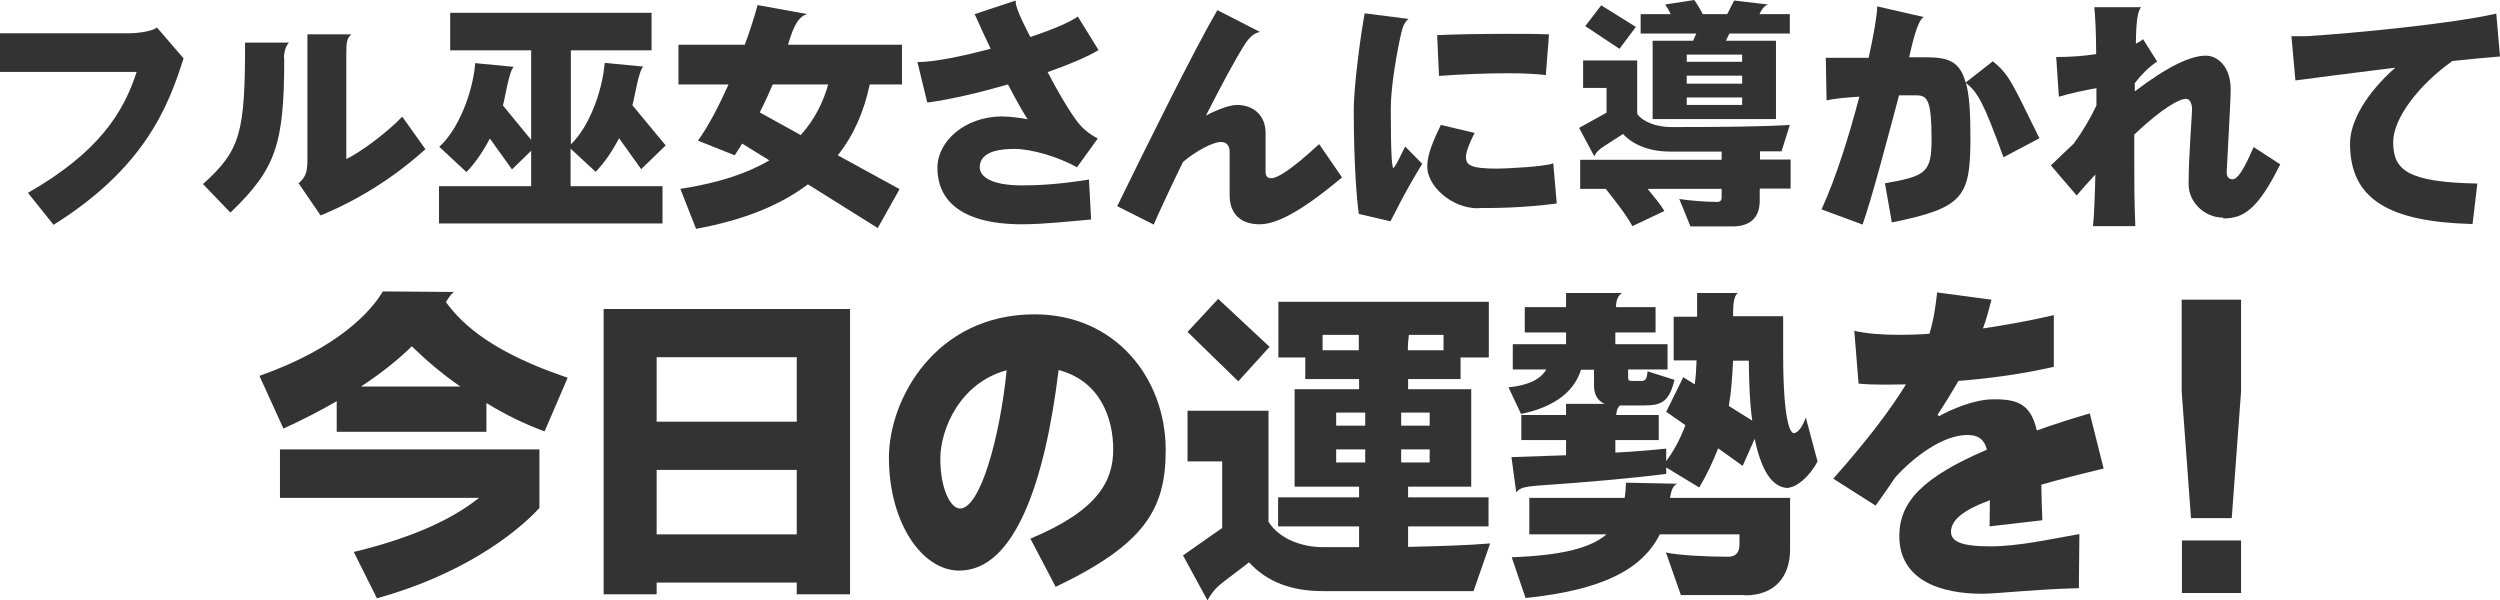 <?xml version="1.0" encoding="UTF-8"?><svg id="a" xmlns="http://www.w3.org/2000/svg" viewBox="0 0 93.85 22.53"><defs><style>.b{fill:#333;}</style></defs><path class="b" d="M2.01,8.44l-.96-1.2c2.68-1.54,3.59-3.03,4.08-4.54H0v-1.45h4.8c.43,0,.96-.09,1.09-.22l1,1.16c-.58,1.85-1.49,4.13-4.88,6.25Z"/><path class="b" d="M10.67,2.19c0,3.23-.31,4.15-2.02,5.79l-1.03-1.07c1.41-1.27,1.58-1.92,1.58-5.31h1.65c-.1.09-.19.31-.19.59ZM12.03,8.08l-.82-1.2c.25-.22.33-.4.33-.87V1.29h1.65c-.17.14-.19.32-.19.71v3.97c.52-.25,1.47-.94,2.1-1.59l.87,1.22c-1.19,1.08-2.57,1.93-3.94,2.49Z"/><path class="b" d="M24.07,6.35l-.83-1.16c-.25.48-.55.92-.88,1.26l-.94-.87v1.41h3.45v1.4h-8.39v-1.4h3.46v-1.33l-.72.7-.83-1.16c-.25.48-.55.92-.88,1.26l-1.02-.95c.69-.61,1.26-2,1.35-3.14l1.45.14c-.18.14-.32,1.13-.41,1.45l1.06,1.29V1.89h-3.04V.48h7.56v1.41h-3.03v3.53c.67-.64,1.18-1.96,1.27-3.06l1.45.14c-.17.13-.32,1.14-.41,1.45l1.25,1.51-.91.88Z"/><path class="b" d="M32.65,3.17c-.21.99-.58,1.88-1.2,2.66l2.32,1.27-.82,1.46-2.62-1.64c-1.02.77-2.39,1.34-4.2,1.67l-.59-1.5c1.43-.22,2.51-.58,3.34-1.07l-1.02-.63c-.09.14-.18.3-.28.44l-1.38-.55c.4-.55.79-1.31,1.15-2.11h-1.88v-1.49h2.49c.2-.54.36-1.05.48-1.49l1.87.34c-.42.08-.61.77-.73,1.15h4.28v1.49h-1.22ZM29.01,3.17c-.15.35-.31.7-.49,1.05l1.54.85c.52-.58.84-1.22,1.03-1.9h-2.08Z"/><path class="b" d="M39.33,2.71c.35.67.7,1.28,1.04,1.76.25.35.49.54.84.73l-.78,1.08c-.67-.38-1.69-.69-2.35-.69-.43,0-1.3.05-1.3.69,0,.36.45.68,1.59.68.69,0,1.44-.05,2.51-.22l.08,1.5c-.59.05-1.78.18-2.58.18-2.48,0-3.19-1.04-3.19-2.12,0-1,1.03-1.92,2.42-1.93.25,0,.77.06.97.11-.09-.13-.34-.54-.74-1.31-1.08.31-2.18.57-3.03.68l-.37-1.52c.64,0,1.69-.22,2.75-.5-.19-.39-.39-.82-.6-1.3l1.54-.51s0,.04,0,.06c0,.26.42,1.06.55,1.31.8-.27,1.48-.55,1.78-.77l.78,1.26c-.43.26-1.12.55-1.92.83Z"/><path class="b" d="M47.29,8.42c-.82,0-1.13-.5-1.13-1.09v-1.63c0-.23-.11-.37-.33-.37-.28,0-.9.31-1.42.75-.49,1-.9,1.89-1.1,2.35l-1.37-.69c1.06-2.17,2.92-5.93,3.76-7.36l1.6.82c-.24.04-.42.23-.58.48-.38.6-.91,1.6-1.45,2.66.46-.24.89-.4,1.17-.4.61,0,1.07.39,1.07,1.05v1.46c0,.14.05.24.21.24.21,0,.67-.24,1.8-1.28l.86,1.25c-1.73,1.45-2.57,1.76-3.1,1.76Z"/><path class="b" d="M52.2,8.31l-1.19-.28c-.08-.53-.19-1.95-.19-3.91,0-.9.27-2.88.41-3.62l1.65.21c-.12.08-.22.27-.27.5-.18.78-.4,2.05-.4,2.88,0,1.81.05,2.22.1,2.22.13-.14.26-.46.44-.81l.64.65c-.73,1.19-1.06,1.93-1.19,2.15ZM55.5,7.82c-1.05,0-1.92-.87-1.92-1.55,0-.32.07-.68.51-1.58l1.27.3c-.25.47-.33.79-.33.89,0,.31.16.45,1.16.45.32,0,1.8-.07,2.12-.2l.13,1.51c-1.34.17-2.28.17-2.95.17ZM58.04,2.82c-.38-.05-.88-.07-1.44-.07-.83,0-1.77.04-2.58.1l-.07-1.53c.55-.03,1.64-.05,2.7-.05.53,0,1.05,0,1.5.02l-.12,1.53Z"/><path class="b" d="M66.06,7.09v.45c0,.64-.37.96-1.02.96h-1.58l-.42-1.03c.39.06.97.11,1.43.11.1,0,.16-.06.16-.15v-.34h-2.78c.24.29.49.59.63.83l-1.2.57c-.21-.4-.66-.97-1-1.4h-.96v-1.09h5.31v-.31h-1.94c-.82,0-1.43-.29-1.76-.66l-.7.45c-.16.1-.31.22-.38.39l-.57-1.07,1.03-.57v-.93h-.88v-1.03h2.03v2c.2.31.75.5,1.26.5,2.02,0,3.53-.02,4.47-.08l-.31.99h-.81v.31h1.15v1.09h-1.15ZM60.79,1.83l-1.28-.85.6-.78,1.3.81-.62.83ZM64.92,1.26l-.13.27h1.88v2.94h-4.63V1.53h1.52l.12-.27h-2.09v-.73h1.13c-.06-.13-.13-.25-.21-.36l1.09-.17c.11.15.23.34.32.53h.92l.26-.51,1.28.15c-.13.04-.22.13-.33.36h1.14v.73h-2.27ZM65.4,2.05h-2.08v.27h2.08v-.27ZM65.4,2.84h-2.08v.3h2.08v-.3ZM65.4,3.66h-2.08v.28h2.08v-.28Z"/><path class="b" d="M75.21,5.9c-.76-2.08-.95-2.41-1.41-2.79.13.45.17,1.11.17,2.05,0,2.24-.25,2.64-2.95,3.19l-.26-1.47c1.56-.27,1.75-.41,1.75-1.67,0-1.45-.16-1.63-.56-1.63h-.66c-.48,1.8-1.04,3.93-1.37,4.85l-1.54-.57c.54-1.17,1.04-2.78,1.42-4.23-.49.03-.95.07-1.23.14l-.03-1.6h1.61c.2-.91.32-1.63.32-1.93l1.75.4c-.26.11-.49,1.26-.55,1.51.29,0,.51,0,.61,0,.83,0,1.29.13,1.51.95l1.02-.8c.63.51.72.81,1.75,2.89l-1.36.72Z"/><path class="b" d="M83.45,8.17c-.69,0-1.29-.58-1.29-1.25,0-.99.12-2.5.13-2.8,0-.3-.12-.41-.23-.41-.25,0-.89.35-1.94,1.34v.77c0,.85,0,1.76.04,2.67h-1.59c.04-.33.07-1.05.09-1.94-.22.24-.46.5-.7.79l-.97-1.13c.3-.29.58-.56.85-.81.32-.43.64-.97.86-1.44v-.65c-.41.07-1.01.2-1.41.32l-.1-1.49c.57,0,1.07-.04,1.5-.11,0-.83-.04-1.48-.07-1.76h1.76c-.2.19-.19,1.08-.2,1.37.13-.06.23-.13.27-.17l.53.84c-.32.21-.59.49-.84.81v.31c1.25-.95,2.1-1.34,2.67-1.34.46,0,.93.44.93,1.26,0,.49-.15,2.97-.15,3.11,0,.21.11.27.22.27.17,0,.4-.29.79-1.21l1,.65c-.83,1.67-1.36,2.03-2.13,2.03Z"/><path class="b" d="M92.05,2.3c-1.24.88-2.21,2.14-2.21,3.03,0,1.04.5,1.51,3.16,1.56l-.18,1.52c-3.14-.08-4.6-.93-4.6-3.02,0-.83.61-1.89,1.7-2.85-1.72.21-3.29.42-3.75.48l-.15-1.66c.05,0,.12,0,.2,0,.1,0,.22,0,.34,0,1.83-.11,5.56-.48,7.15-.85l.14,1.61c-.51.04-1.13.1-1.8.17Z"/><path class="b" d="M20.43,16.19c-.73-.27-1.47-.63-2.17-1.06v1.08h-5.62v-1.15c-.6.35-1.26.69-2,1.03l-.9-1.98c3.01-1.06,4.23-2.48,4.63-3.17l2.67.02c-.08.06-.14.12-.3.38.65.89,1.81,1.91,4.57,2.84l-.86,2ZM14.15,22.46l-.87-1.74c2.28-.55,3.74-1.26,4.7-2.03h-7.47v-1.82h9.74v2.2c-.94,1.02-2.98,2.53-6.1,3.39ZM15.46,13c-.5.49-1.13,1-1.91,1.51h3.73c-.68-.47-1.3-1-1.82-1.51Z"/><path class="b" d="M29.91,22.31v-.44h-5.26v.44h-1.99v-10.71h9.25v10.71h-1.99ZM29.91,13.41h-5.26v2.42h5.26v-2.42ZM29.91,17.64h-5.26v2.42h5.26v-2.42Z"/><path class="b" d="M39.63,22.03l-.95-1.81c2.58-1.07,3.11-2.2,3.11-3.35s-.47-2.56-2.05-2.98c-.51,4.19-1.64,7.53-3.73,7.53-1.4,0-2.64-1.8-2.64-4.24,0-2.2,1.75-5.38,5.47-5.38,3.01,0,4.92,2.37,4.92,5.1,0,2.21-.78,3.53-4.13,5.13ZM35.3,17.22c0,1.15.39,1.87.74,1.87.75,0,1.49-2.62,1.75-5.19-1.75.47-2.49,2.21-2.49,3.32Z"/><path class="b" d="M55.31,22.19h-5.66c-1.14,0-2.08-.33-2.76-1.08l-.93.71c-.28.21-.46.4-.63.72l-.92-1.69,1.47-1.03v-2.5h-1.3v-1.9h3.04v4.17c.4.63,1.23.95,2.05.95h1.35v-.78h-3.04v-1.09h3.04v-.4h-2.42v-3.66h2.42v-.38h-2.02v-.81h-1.01v-2.09h7.9v2.09h-1.06v.81h-1.97v.38h2.37v3.66h-2.37v.4h3.02v1.09h-3.02v.77c1.28-.03,2.25-.06,3.08-.13l-.63,1.81ZM46.49,14.32l-1.91-1.86,1.15-1.24,1.93,1.8-1.18,1.3ZM51.01,12.57h-1.36v.58h1.36v-.58ZM51.25,15.49h-1.09v.49h1.09v-.49ZM51.25,16.87h-1.09v.49h1.09v-.49ZM53.67,15.49h-1.07v.49h1.07v-.49ZM53.67,16.87h-1.07v.49h1.07v-.49ZM54.19,12.57h-1.3c-.02.15-.04.35-.04.58h1.34v-.58Z"/><path class="b" d="M67.15,18.32c-.49,0-.98-.4-1.28-1.85l-.45,1.02-.92-.66c-.2.51-.43,1-.71,1.47l-1.24-.75v.24c-1.24.16-3.18.33-4.83.44-.44.04-.66.07-.8.25l-.18-1.32c.67-.02,1.37-.05,2.05-.07v-.57h-1.68v-.94h1.68v-.42h1.45c-.24-.1-.4-.32-.4-.67v-.61h-.49c-.23.75-.9,1.38-2.25,1.66l-.47-1c.79-.08,1.21-.32,1.42-.67h-1.26v-.95h2v-.44h-1.55v-.95h1.55v-.53h2.1c-.15.1-.21.23-.23.53h1.49v.95h-1.51v.44h1.96v.95h-1.48v.32c0,.08.04.11.12.11h.37c.16,0,.21-.06.24-.36l1.01.32c-.19.78-.45.96-1.12.96h-.92c-.09.07-.13.17-.15.36h1.6v.94h-1.63v.47c.78-.04,1.45-.1,1.91-.15v.47c.28-.38.52-.81.72-1.35l-.72-.5.64-1.3.43.27c.04-.28.06-.58.07-.9h-.86v-1.64h.88v-.89h1.53c-.16.11-.18.44-.18.87h1.88v1.4c0,2.57.27,2.99.4,2.99.16,0,.34-.27.45-.59l.44,1.65c-.29.57-.8.98-1.08.98ZM65.5,22.34h-2.4l-.56-1.6c.47.11,1.59.16,2.33.16.28,0,.43-.15.43-.45v-.39h-2.99c-.66,1.31-2.14,2.09-5.04,2.39l-.52-1.53c1.87-.07,2.95-.34,3.56-.86h-2.9v-1.37h3.58c.03-.18.04-.36.05-.57l1.92.04c-.16.08-.21.22-.27.53h4.51v1.93c0,1.03-.57,1.73-1.69,1.73ZM65.64,13.54h-.58c-.03.62-.07,1.18-.16,1.7l.88.55c-.09-.6-.12-1.35-.13-2.25Z"/><path class="b" d="M76.63,18.17c.01.45.02.95.04,1.36l-1.98.23c0-.3.01-.64.01-.98-.45.17-1.46.55-1.46,1.18,0,.36.37.55,1.47.55s2.28-.28,3.35-.46l-.02,2.03c-1.65.04-3.09.21-3.63.21-1.55,0-3.11-.5-3.11-2.17,0-1.28.88-2.21,3.29-3.24-.12-.44-.38-.55-.74-.55-.92,0-2.02.83-2.71,1.6-.22.33-.46.68-.73,1.05l-1.59-1.01c1.31-1.48,2.16-2.61,2.73-3.54-.27,0-.52.01-.77.01-.4,0-.74-.01-1.01-.04l-.16-1.98c.43.1,1.01.15,1.7.15.34,0,.72-.01,1.12-.04.17-.55.23-1.04.29-1.55l2.04.27c-.1.39-.19.73-.32,1.08.86-.13,1.77-.29,2.66-.5v1.94c-1.17.27-2.43.44-3.58.53-.22.38-.47.79-.79,1.28l.07.04c.42-.24,1.31-.63,2.03-.63.92-.01,1.41.19,1.63,1.17.59-.21,1.26-.43,1.99-.64l.52,2.07c-.92.22-1.7.42-2.36.61Z"/><path class="b" d="M83.78,19.45h-1.53l-.35-4.76v-3.44h2.23v3.44l-.35,4.76ZM81.91,22.26v-1.97h2.22v1.97h-2.22Z"/></svg>